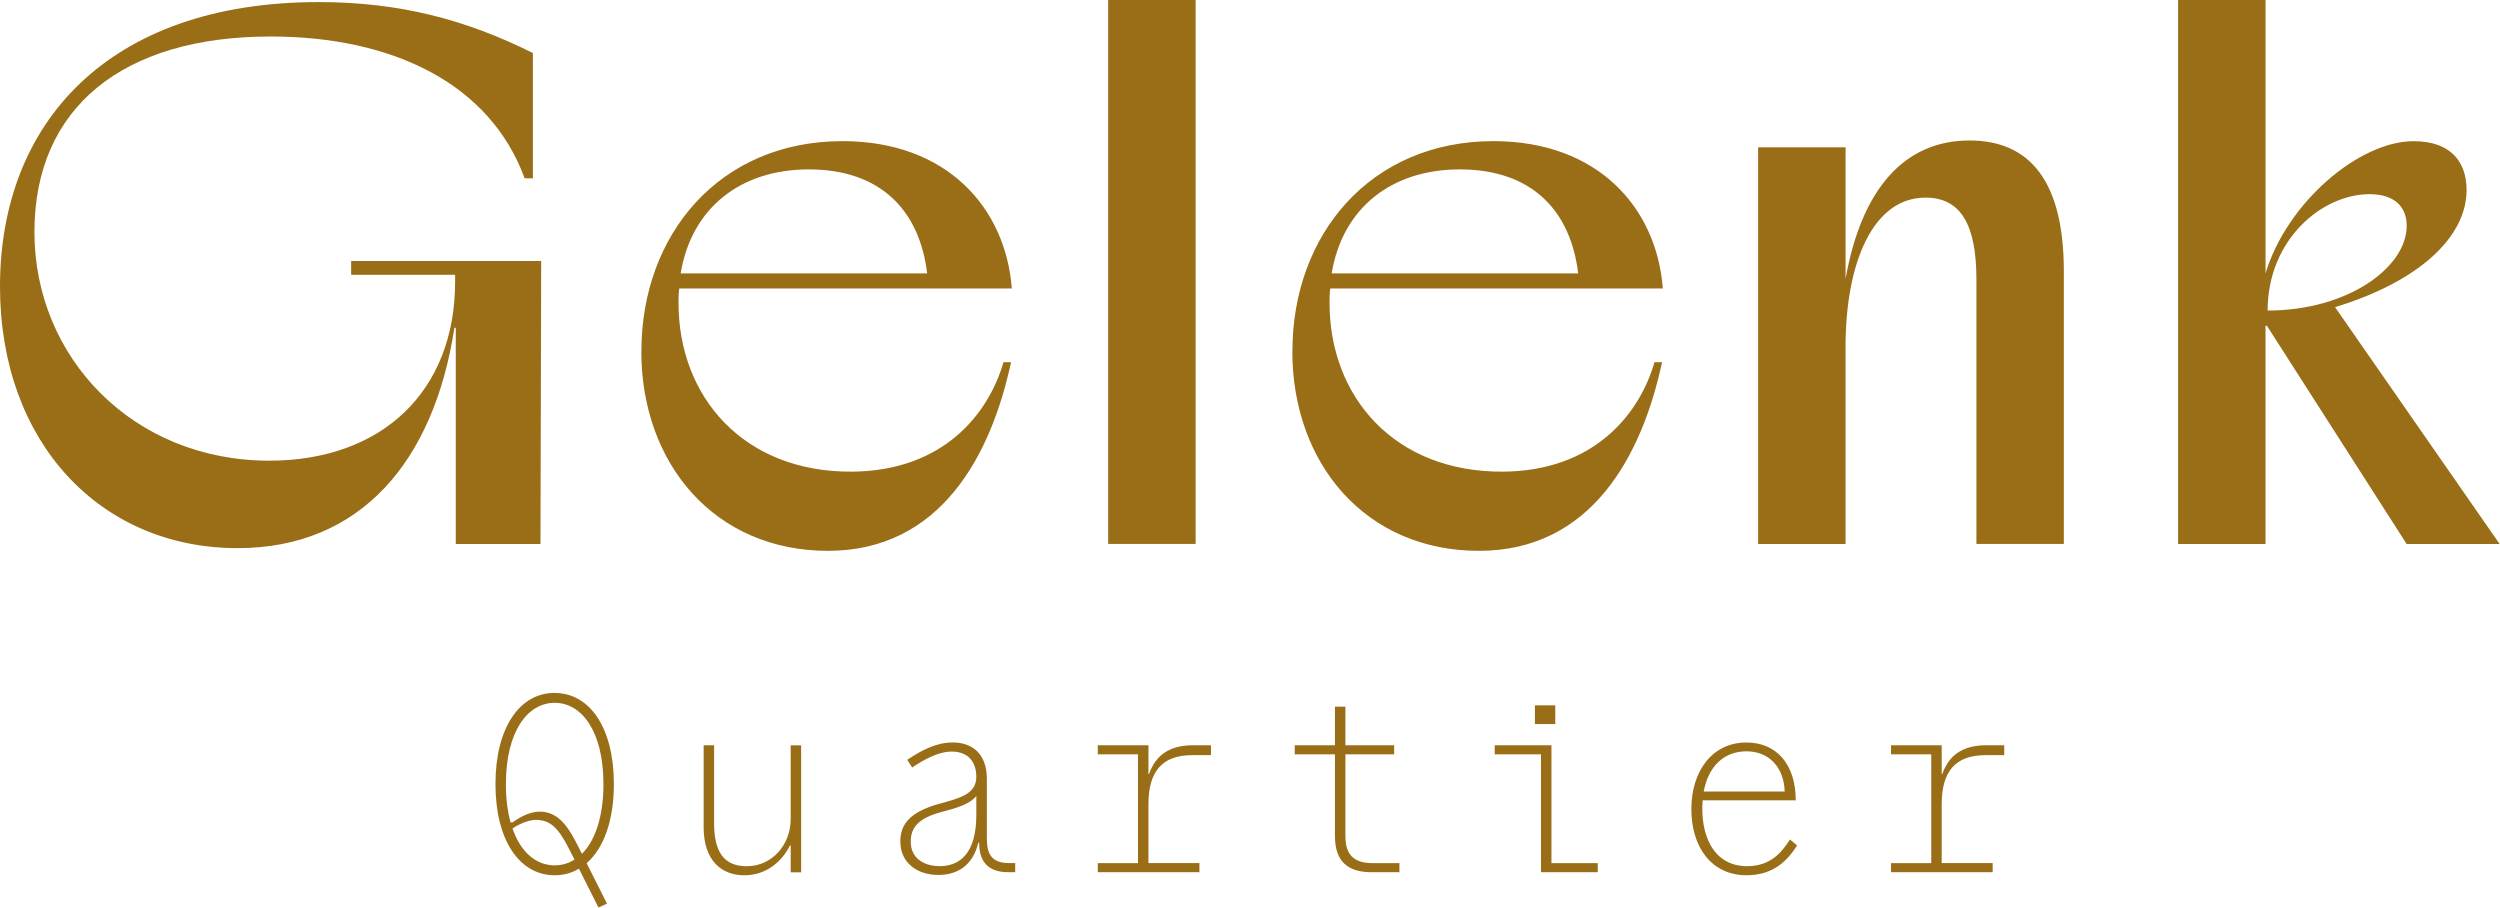 <svg width="567" height="206" fill="none" xmlns="http://www.w3.org/2000/svg"><path d="M121.49 185.95c-1.31 0-3.37.69-5.25 1.94 1.87 5.5 5.44 8.37 9.56 8.37 1.62 0 3.12-.44 4.5-1.31l-1.44-2.81c-2.37-4.56-4.18-6.19-7.37-6.19zm-5.69.57h.44c2.37-1.69 4.37-2.44 6.25-2.44 3.56.06 5.81 2.44 8.06 6.75l1.44 2.81c2.94-2.94 4.87-8.31 4.87-15.81 0-11.99-4.94-18.43-11.06-18.43s-11.06 6.44-11.06 18.43c0 3.31.37 6.25 1.06 8.68m10-29.35c7.93 0 13.43 7.87 13.43 20.68 0 8.37-2.37 14.62-6.18 17.93l4.62 9.18-1.94.87-4.43-8.81c-1.62 1-3.5 1.5-5.5 1.5-7.93 0-13.43-7.87-13.43-20.68 0-12.81 5.5-20.68 13.43-20.68m33.79 30.37v-18.49h2.37v17.68c0 6.25 2.06 9.75 7.37 9.75 5.81 0 10-4.87 10-10.74v-16.68h2.37v28.8h-2.37v-6.06h-.19c-1.62 3.37-5.19 6.74-10.31 6.74s-9.25-3.25-9.25-10.99m53.48 8.92c4.62 0 8.37-2.87 8.37-11.62v-4.31c-1.5 1.93-4.56 2.75-7.81 3.62-5.5 1.44-7.06 3.68-7.06 6.74 0 4.06 3.38 5.56 6.5 5.56m-8.87-5.55c0-4 2.25-6.74 8.74-8.56 4.81-1.31 8.5-2.25 8.5-6.12 0-3.62-2.06-5.75-5.56-5.75-3.06 0-6.31 1.81-8.99 3.62l-1.12-1.75c3.25-2.19 6.62-3.94 10.31-3.94 4.19 0 7.75 2.31 7.75 8.31v13.49c0 3.63 1.19 5.56 5.06 5.56h1.37v2.06h-1.62c-4.68 0-6.56-2.56-6.56-6.68h-.19c-1.19 5-4.56 7.31-9.06 7.31-4.87 0-8.62-2.81-8.62-7.56m44.78 4.88h9.12v-24.68h-9.12v-2.06h11.49v6.56h.12c1.5-4.25 4.56-6.56 10.06-6.56h4v2.25h-4.25c-6.81 0-9.93 3.68-9.93 11.11v13.37h11.56v2.06h-23.05v-2.06.01zm53.79-6.12v-18.55h-9.12v-2.06h9.12v-8.75h2.37v8.75h11.06v2.06h-11.06v18.55c0 4.25 1.94 6.12 6.19 6.12h6.06v2.06h-6.37c-5.44 0-8.25-2.56-8.25-8.18zm45.35-29.67h4.62v4.25h-4.62v-4.25zm1.37 11.12H339v-2.06h12.87v26.73h10.5v2.06H349.5v-26.73h-.01zm55.28 8.43c-.13-5.12-3.25-9.12-8.68-9.12-5 0-8.62 3.31-9.68 9.12h18.37-.01zm-21.17 4c0-8.56 4.68-15.12 12.5-15.12 6.74 0 11.18 4.87 11.18 13.12h-21.11c-.63 7.75 2.37 14.93 10.06 14.93 5.12 0 7.75-2.87 9.74-6.06l1.62 1.37c-2.31 3.56-5.43 6.75-11.49 6.75-8 0-12.5-6.5-12.5-14.99zm45.29 12.24h9.12v-24.68h-9.12v-2.06h11.49v6.56h.12c1.5-4.25 4.56-6.56 10.06-6.56h4v2.25h-4.25c-6.81 0-9.93 3.68-9.93 11.11v13.37h11.56v2.06h-23.05v-2.06.01zM0 64.96C0 28.11 24.36.47 72.3.47c18.12 0 33.26 3.91 48.56 11.56v28.42h-1.87c-7.81-21.4-29.83-32.17-57.62-32.17C28.11 8.27 7.81 24.2 7.81 52.63s22.33 51.85 53.25 51.85c25.61 0 42.16-15.77 42.16-40.6v-1.56H79.64V59.2h43.1l-.16 64.18h-19.21V74.35h-.31c-4.68 30.45-21.39 49.97-49.19 49.97C22.8 124.31 0 100.41 0 64.96zM210.28 62c-1.72-14.21-10.46-23.58-26.86-23.58-15.31 0-26.55 8.59-29.05 23.58h55.91zm-64.81 17.64c0-26.39 17.65-47.63 45.6-47.63 23.74 0 37.01 15.15 38.41 33.42h-75.43c-.16 1.09-.16 2.19-.16 3.28 0 21.24 14.68 38.42 39.35 38.26 20.61-.16 30.92-12.96 34.35-24.83h1.72c-4.53 21.08-15.93 42.79-41.54 42.79s-42.32-19.68-42.32-45.29M271.17 0h-19.84v123.37h19.84V0zm86.76 62c-1.72-14.21-10.46-23.58-26.86-23.58-15.31 0-26.55 8.59-29.05 23.58h55.91zm-64.81 17.64c0-26.39 17.65-47.63 45.6-47.63 23.74 0 37.01 15.15 38.41 33.42H301.7c-.16 1.09-.16 2.19-.16 3.28 0 21.24 14.68 38.42 39.35 38.26 20.61-.16 30.92-12.96 34.35-24.83h1.72c-4.53 21.08-15.93 42.79-41.54 42.79s-42.32-19.68-42.32-45.29m105.65-46.22h19.83v29.83c3.59-20.3 13.27-31.39 28.11-31.39 13.9 0 21.39 9.53 21.39 29.67v61.84h-19.83V63.4c0-12.81-3.75-18.58-11.56-18.58-11.87 0-18.12 14.68-18.12 33.89v44.67h-19.83V33.42h.01zm147.09 17.8c0-4.37-2.81-7.18-8.43-7.18-10.78 0-23.11 10.31-23.11 26.39 18.27 0 31.54-9.84 31.54-19.21zM494 0h19.83v62c4.84-16.09 21.24-29.98 33.57-29.98 8.28 0 12.02 4.53 12.02 11.09 0 10.62-10.78 20.77-29.83 26.55l37.33 53.72h-21.09l-31.7-49.5h-.31v49.5h-19.83V0h.01z" fill="#996E17"/></svg>